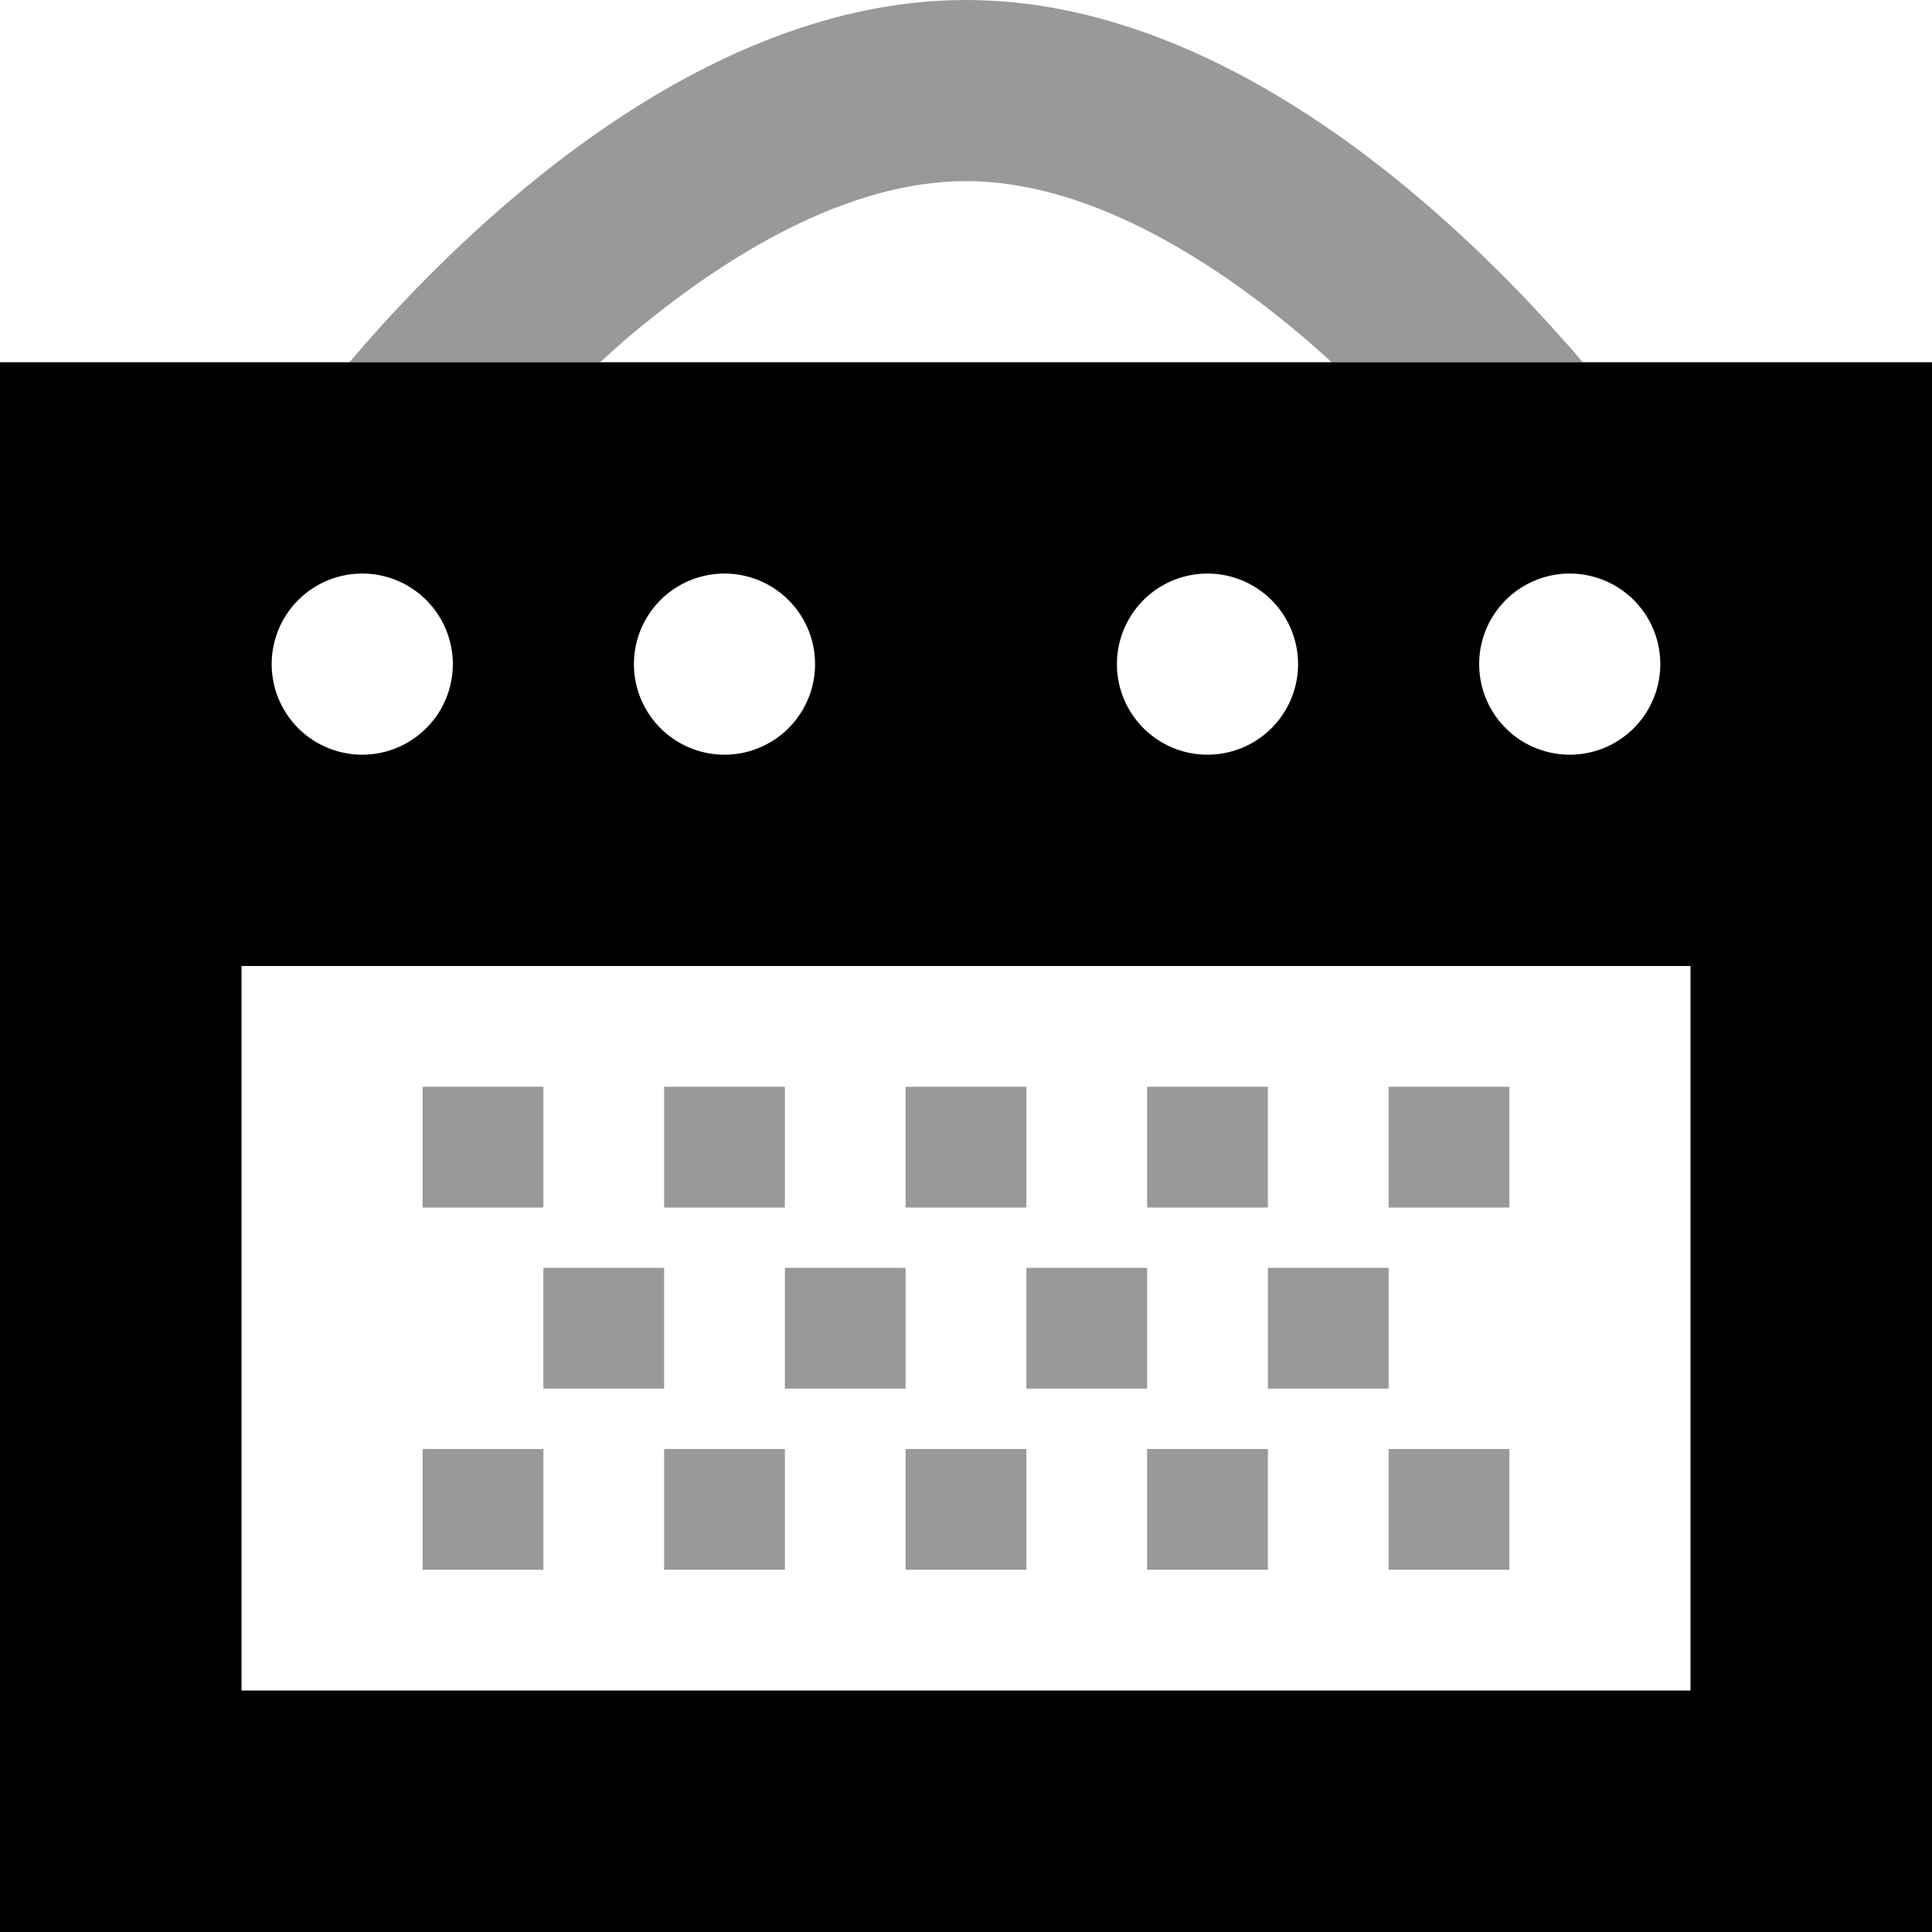 <svg xmlns="http://www.w3.org/2000/svg" viewBox="0 0 512 512"><!--! Font Awesome Pro 6.7.1 by @fontawesome - https://fontawesome.com License - https://fontawesome.com/license (Commercial License) Copyright 2024 Fonticons, Inc. --><defs><style>.fa-secondary{opacity:.4}</style></defs><path class="fa-secondary" d="M92.5 96l66.5 0c2.1-1.9 4.3-3.8 6.5-5.8C192.5 67.2 224.9 48 256 48s63.5 19.2 90.4 42.2c2.2 1.9 4.4 3.9 6.5 5.8l66.5 0c-1.7-2.1-3.7-4.4-6-6.9c-8.5-9.6-20.8-22.4-35.8-35.3C348.5 28.8 304.9 0 256 0s-92.5 28.8-121.6 53.8c-15 12.9-27.3 25.7-35.8 35.3c-2.3 2.6-4.3 4.9-6 6.9zM112 288l0 32 32 0 0-32-32 0zm0 96l0 32 32 0 0-32-32 0zm32-48l0 32 32 0 0-32-32 0zm32-48l0 32 32 0 0-32-32 0zm0 96l0 32 32 0 0-32-32 0zm32-48l0 32 32 0 0-32-32 0zm32-48l0 32 32 0 0-32-32 0zm0 96l0 32 32 0 0-32-32 0zm32-48l0 32 32 0 0-32-32 0zm32-48l0 32 32 0 0-32-32 0zm0 96l0 32 32 0 0-32-32 0zm32-48l0 32 32 0 0-32-32 0zm32-48l0 32 32 0 0-32-32 0zm0 96l0 32 32 0 0-32-32 0z"/><path class="fa-primary" d="M512 96L0 96 0 512l512 0 0-416zM96 152a24 24 0 1 1 0 48 24 24 0 1 1 0-48zm72 24a24 24 0 1 1 48 0 24 24 0 1 1 -48 0zm152-24a24 24 0 1 1 0 48 24 24 0 1 1 0-48zm72 24a24 24 0 1 1 48 0 24 24 0 1 1 -48 0zm56 80l0 192L64 448l0-192 384 0z"/></svg>